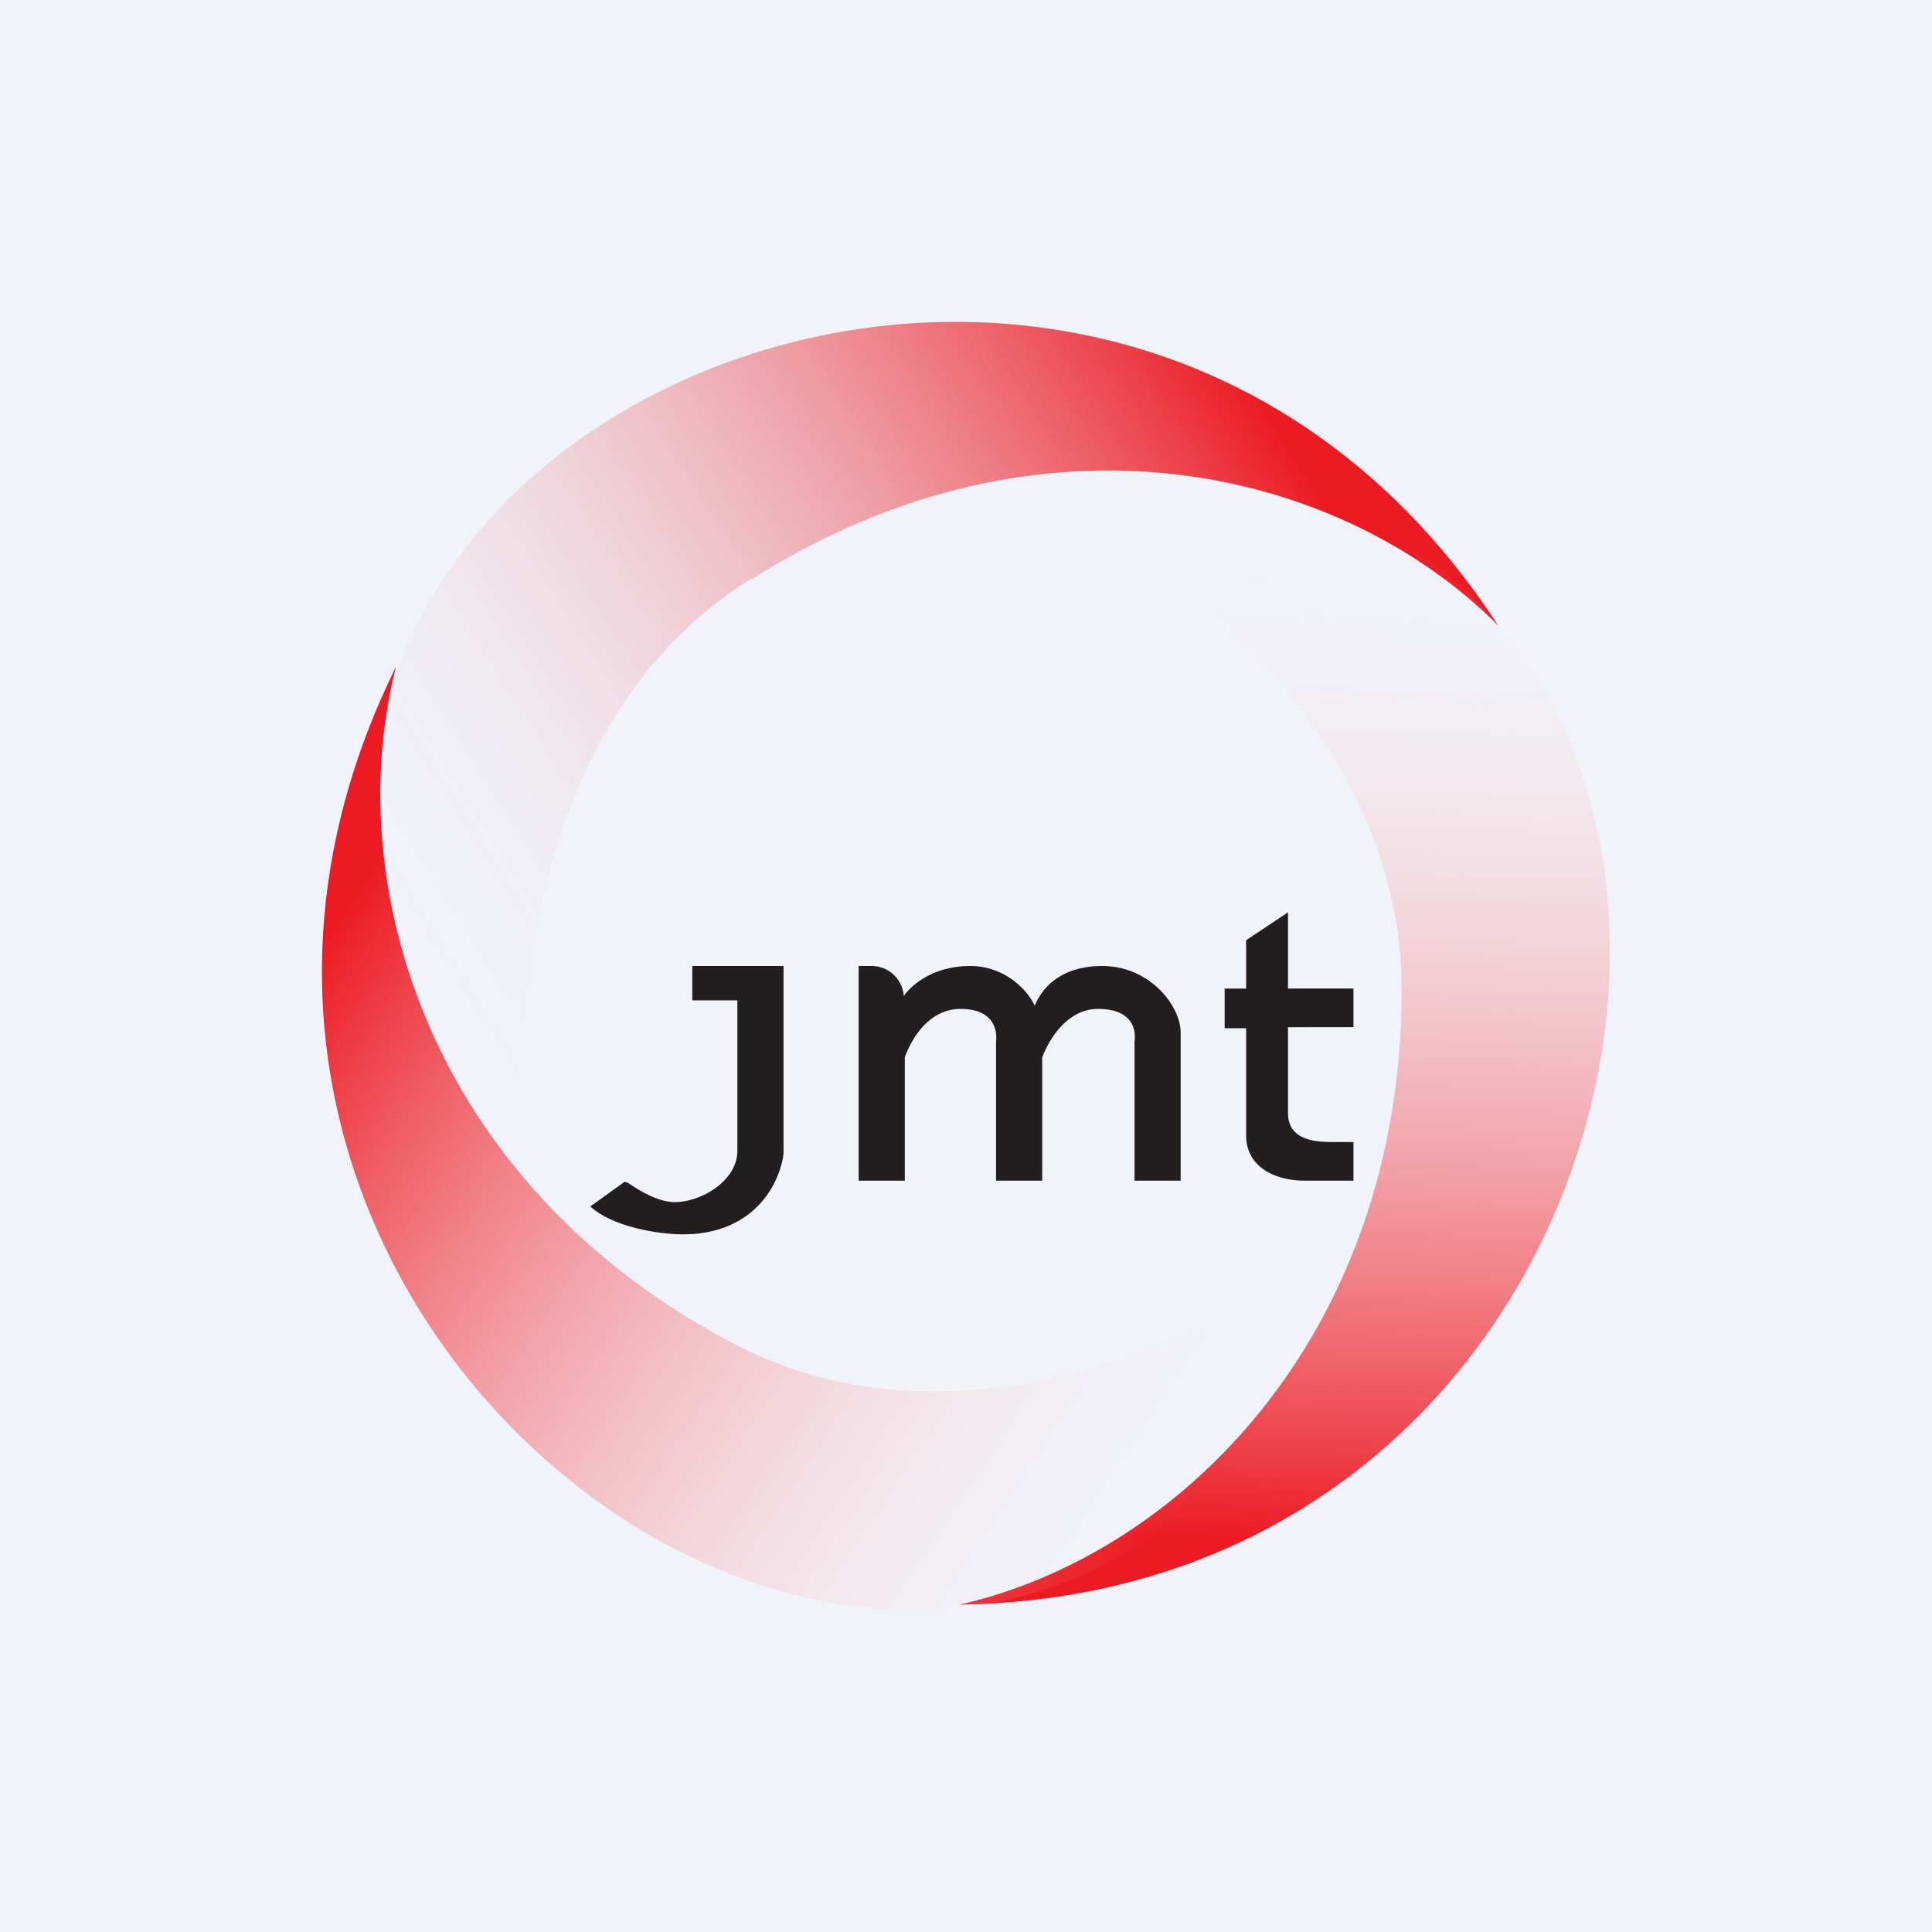 <!-- by TradingView --><svg xmlns="http://www.w3.org/2000/svg" width="18" height="18" viewBox="0 0 18 18"><path fill="#F0F3FA" d="M0 0h18v18H0z"/><path d="M7 5.39C4.82 6.75 4.74 9.8 4.96 11.16c-5.31-6.31 4.89-11.64 9-5.33C12.5 4.36 9.7 3.68 7 5.4z" fill="url(#a3mxgwnvv)"/><path d="M13.06 9.26c.02-2.58-2.49-4.29-3.74-4.82 8.13-1.13 7.11 10.4-.38 10.51 2.03-.46 4.1-2.48 4.12-5.7z" fill="url(#b3mxgwnvv)"/><path d="M6.82 12.51c2.26 1.2 4.92-.26 5.97-1.14-2.73 7.8-12.44 1.6-9.1-5.16-.52 2.02.3 4.81 3.13 6.3z" fill="url(#c3mxgwnvv)"/><path d="M11.41 9.57v-.36h.2v-.45L12 8.5v.71h.61v.36H12v.8c0 .27.29.27.43.27h.18V11h-.45c-.3 0-.55-.14-.55-.42v-1h-.2zM8 11V9h.12a.3.3 0 0 1 .3.28c.07-.1.27-.28.62-.28.34 0 .55.25.6.37.05-.12.2-.37.63-.37.44 0 .73.37.73.62V11h-.43V9.7s.06-.3-.34-.3c-.28 0-.45.27-.52.45V11h-.43V9.7s.05-.3-.33-.3c-.33 0-.48.34-.52.45V11H8zM6.45 9h.85v1.75c-.03.25-.25.75-.94.75-.2 0-.64-.06-.86-.26l.32-.23.03.01c.09.06.27.18.44.18.23 0 .58-.19.58-.48v-1.4h-.42V9z" fill="#221E1F"/><defs><linearGradient id="a3mxgwnvv" x1="12.02" y1="4.18" x2="4.01" y2="9.25" gradientUnits="userSpaceOnUse"><stop stop-color="#EC1B23"/><stop offset="1" stop-color="#F0F3FA" stop-opacity="0"/></linearGradient><linearGradient id="b3mxgwnvv" x1="11.51" y1="14.33" x2="11.79" y2="5.05" gradientUnits="userSpaceOnUse"><stop stop-color="#EC1B23"/><stop offset="1" stop-color="#FFFBFB" stop-opacity="0"/></linearGradient><linearGradient id="c3mxgwnvv" x1="3.39" y1="8.21" x2="11.39" y2="13.49" gradientUnits="userSpaceOnUse"><stop stop-color="#EC1B23"/><stop offset="1" stop-color="#FFFBFB" stop-opacity="0"/></linearGradient></defs></svg>